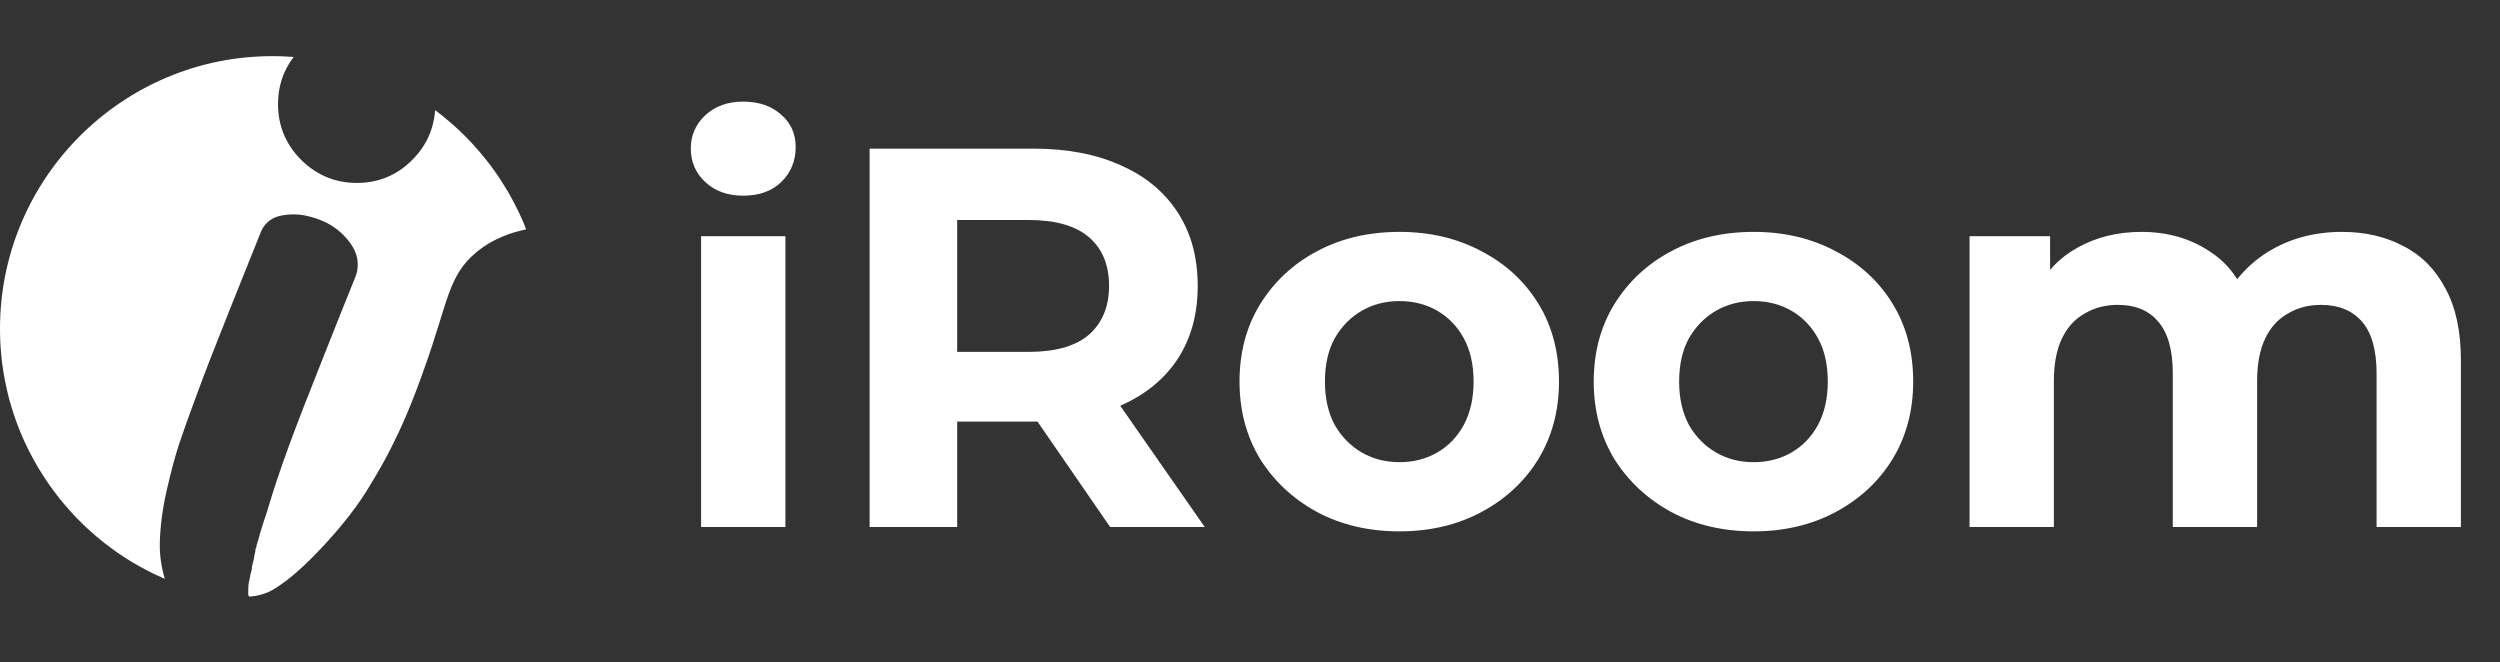 <svg width="185" height="49" viewBox="0 0 185 49" fill="none" xmlns="http://www.w3.org/2000/svg">
<rect x="0" y="0" width="185" height="49" fill="#333333" stroke="none"/>
<path d="M38.841 16.738C38.844 16.747 38.856 16.789 38.879 16.846C38.894 16.881 38.909 16.916 38.923 16.953C38.918 16.959 38.908 16.969 38.902 16.982C37.898 17.188 36.497 17.627 35.228 18.684C33.167 20.403 33.158 22.334 31.439 27.153C30.645 29.38 29.599 32.264 27.6 35.551C27.125 36.333 26.154 38.103 23.414 40.942C22.171 42.229 21.065 43.148 20.119 43.681C19.8 43.863 19.399 44.001 18.931 44.094C18.7 44.122 18.541 44.138 18.43 44.154V44.084H18.37V43.787C18.37 43.566 18.376 43.385 18.392 43.254L18.402 43.215V43.166C18.402 43.166 18.402 43.116 18.441 42.984C18.49 42.792 18.519 42.649 18.524 42.527C18.529 42.499 18.54 42.462 18.557 42.418C18.63 42.192 18.651 42.059 18.651 41.934C18.651 41.934 18.656 41.895 18.674 41.796C18.679 41.77 18.684 41.747 18.69 41.724L18.695 41.714L18.711 41.659C18.739 41.565 18.771 41.444 18.799 41.29C18.815 41.197 18.827 41.119 18.833 41.048C18.849 40.999 18.866 40.949 18.877 40.9C18.893 40.801 18.905 40.713 18.905 40.625L18.97 40.503V40.415C18.986 40.36 19.004 40.293 19.03 40.217C19.069 40.09 19.096 39.991 19.119 39.937L19.124 39.908L19.134 39.88C19.189 39.644 19.299 39.28 19.447 38.807C19.606 38.318 19.722 37.949 19.81 37.702L19.816 37.674C20.229 36.266 20.774 34.644 21.434 32.851C22.016 31.272 22.902 28.985 24.069 26.064C25.256 23.077 25.988 21.252 26.308 20.47C26.534 19.883 26.643 18.968 25.895 17.957C25.383 17.264 24.734 16.736 23.964 16.39C23.541 16.198 23.073 16.05 22.574 15.946C22.299 15.891 22.018 15.863 21.727 15.863C21.446 15.863 21.155 15.886 20.858 15.946C19.9 16.122 19.484 16.71 19.302 17.172C18.949 18.053 18.219 19.872 17.068 22.745C15.935 25.572 15.077 27.783 14.516 29.324C13.971 30.787 13.542 31.987 13.246 32.883C12.949 33.797 12.64 34.946 12.333 36.3C12.019 37.687 11.85 38.994 11.827 40.189C11.806 41.036 11.926 41.922 12.189 42.808C12.189 42.818 12.194 42.829 12.194 42.834C11.973 42.74 11.755 42.642 11.529 42.532C11.44 42.493 11.347 42.449 11.259 42.405C11.209 42.377 11.165 42.356 11.121 42.333C11.043 42.294 10.967 42.257 10.89 42.213C10.609 42.07 10.334 41.922 10.059 41.761C9.965 41.706 9.872 41.652 9.778 41.597C9.619 41.498 9.464 41.399 9.305 41.301C9.201 41.235 9.102 41.168 9.003 41.103C8.905 41.038 8.8 40.971 8.7 40.9C8.601 40.835 8.502 40.762 8.409 40.692C8.299 40.614 8.193 40.538 8.089 40.455C7.962 40.367 7.842 40.273 7.72 40.175C7.318 39.861 6.933 39.536 6.559 39.19C6.489 39.13 6.416 39.063 6.351 39.003C6.295 38.948 6.242 38.899 6.187 38.844C6 38.662 5.813 38.475 5.631 38.288C5.576 38.234 5.522 38.174 5.467 38.112C5.259 37.891 5.054 37.665 4.856 37.429C4.779 37.346 4.708 37.258 4.636 37.171C4.613 37.143 4.592 37.117 4.571 37.088C4.477 36.984 4.394 36.875 4.308 36.764C4.292 36.741 4.274 36.719 4.258 36.698C4.17 36.589 4.089 36.478 4.006 36.368C3.933 36.275 3.863 36.176 3.792 36.077C3.738 36.001 3.683 35.924 3.628 35.846C3.618 35.83 3.605 35.812 3.595 35.797C3.529 35.708 3.468 35.615 3.408 35.526C3.275 35.329 3.145 35.124 3.018 34.916C2.968 34.838 2.919 34.757 2.869 34.679C2.825 34.602 2.776 34.526 2.732 34.448C2.506 34.058 2.291 33.656 2.088 33.255C1.994 33.063 1.901 32.871 1.812 32.673C1.763 32.569 1.714 32.458 1.664 32.348C1.664 32.343 1.664 32.343 1.664 32.338C1.615 32.234 1.571 32.13 1.526 32.024C1.428 31.787 1.339 31.556 1.251 31.32C1.23 31.254 1.202 31.187 1.181 31.122C1.136 31.007 1.098 30.891 1.059 30.776C1.025 30.688 0.999 30.594 0.971 30.506C0.905 30.314 0.844 30.121 0.789 29.924C0.768 29.846 0.745 29.77 0.724 29.692C0.702 29.61 0.679 29.534 0.658 29.451C0.632 29.347 0.604 29.242 0.582 29.137C0.538 28.955 0.494 28.778 0.455 28.598C0.401 28.339 0.351 28.081 0.302 27.817C0.286 27.707 0.263 27.601 0.247 27.492C0.242 27.437 0.231 27.388 0.224 27.333C0.203 27.185 0.18 27.037 0.159 26.881C0.143 26.728 0.12 26.573 0.109 26.414C0.083 26.198 0.065 25.985 0.049 25.77C0.044 25.637 0.034 25.505 0.026 25.374C0.021 25.253 0.016 25.138 0.011 25.023C0.011 24.924 0.005 24.831 0.005 24.732C1.13105e-06 24.594 0 24.457 0 24.319C0 13.203 9.042 4.154 20.16 4.154C20.303 4.154 20.446 4.159 20.588 4.159C20.666 4.159 20.747 4.165 20.825 4.165C20.924 4.17 21.03 4.17 21.128 4.181C21.331 4.186 21.531 4.196 21.734 4.214C20.964 5.215 20.573 6.381 20.573 7.701C20.573 9.302 21.15 10.694 22.284 11.827C23.417 12.96 24.81 13.537 26.41 13.537C28.011 13.537 29.396 12.96 30.518 11.822C31.537 10.798 32.103 9.561 32.197 8.148C32.35 8.262 32.498 8.384 32.654 8.5C32.802 8.62 32.95 8.742 33.098 8.869C33.225 8.973 33.352 9.083 33.478 9.189C33.511 9.222 33.55 9.254 33.582 9.287C33.709 9.397 33.836 9.513 33.961 9.628C34.099 9.76 34.237 9.898 34.374 10.03C34.512 10.168 34.644 10.306 34.777 10.443C34.909 10.586 35.039 10.724 35.166 10.867C35.288 11.005 35.414 11.142 35.53 11.285C35.541 11.296 35.553 11.308 35.558 11.319C35.678 11.456 35.795 11.599 35.91 11.748C36.031 11.896 36.151 12.049 36.268 12.199C36.499 12.508 36.718 12.82 36.933 13.14C37.042 13.304 37.147 13.464 37.245 13.629C37.344 13.782 37.443 13.943 37.536 14.107C37.542 14.112 37.547 14.123 37.558 14.133C37.651 14.292 37.745 14.458 37.833 14.622C37.965 14.859 38.091 15.095 38.207 15.337C38.269 15.467 38.322 15.563 38.389 15.7C38.377 15.688 38.724 16.397 38.841 16.738Z" fill="white"/>
<path d="M51.88 39V17.48H58.12V39H51.88ZM55 14.48C53.853 14.48 52.92 14.147 52.2 13.48C51.48 12.813 51.12 11.987 51.12 11C51.12 10.013 51.48 9.187 52.2 8.52C52.92 7.853 53.853 7.52 55 7.52C56.147 7.52 57.08 7.84 57.8 8.48C58.52 9.093 58.88 9.893 58.88 10.88C58.88 11.92 58.52 12.787 57.8 13.48C57.107 14.147 56.173 14.48 55 14.48ZM64.351 39V11H76.471C78.978 11 81.138 11.413 82.951 12.24C84.765 13.04 86.165 14.2 87.151 15.72C88.138 17.24 88.631 19.053 88.631 21.16C88.631 23.24 88.138 25.04 87.151 26.56C86.165 28.053 84.765 29.2 82.951 30C81.138 30.8 78.978 31.2 76.471 31.2H67.951L70.831 28.36V39H64.351ZM82.151 39L75.151 28.84H82.071L89.151 39H82.151ZM70.831 29.08L67.951 26.04H76.111C78.111 26.04 79.605 25.613 80.591 24.76C81.578 23.88 82.071 22.68 82.071 21.16C82.071 19.613 81.578 18.413 80.591 17.56C79.605 16.707 78.111 16.28 76.111 16.28H67.951L70.831 13.2V29.08ZM103.565 39.32C101.272 39.32 99.232 38.84 97.445 37.88C95.685 36.92 94.285 35.613 93.245 33.96C92.232 32.28 91.725 30.373 91.725 28.24C91.725 26.08 92.232 24.173 93.245 22.52C94.285 20.84 95.685 19.533 97.445 18.6C99.232 17.64 101.272 17.16 103.565 17.16C105.832 17.16 107.859 17.64 109.645 18.6C111.432 19.533 112.832 20.827 113.845 22.48C114.859 24.133 115.365 26.053 115.365 28.24C115.365 30.373 114.859 32.28 113.845 33.96C112.832 35.613 111.432 36.92 109.645 37.88C107.859 38.84 105.832 39.32 103.565 39.32ZM103.565 34.2C104.605 34.2 105.539 33.96 106.365 33.48C107.192 33 107.845 32.32 108.325 31.44C108.805 30.533 109.045 29.467 109.045 28.24C109.045 26.987 108.805 25.92 108.325 25.04C107.845 24.16 107.192 23.48 106.365 23C105.539 22.52 104.605 22.28 103.565 22.28C102.525 22.28 101.592 22.52 100.765 23C99.939 23.48 99.272 24.16 98.765 25.04C98.285 25.92 98.045 26.987 98.045 28.24C98.045 29.467 98.285 30.533 98.765 31.44C99.272 32.32 99.939 33 100.765 33.48C101.592 33.96 102.525 34.2 103.565 34.2ZM129.776 39.32C127.483 39.32 125.443 38.84 123.656 37.88C121.896 36.92 120.496 35.613 119.456 33.96C118.443 32.28 117.936 30.373 117.936 28.24C117.936 26.08 118.443 24.173 119.456 22.52C120.496 20.84 121.896 19.533 123.656 18.6C125.443 17.64 127.483 17.16 129.776 17.16C132.043 17.16 134.07 17.64 135.856 18.6C137.643 19.533 139.043 20.827 140.056 22.48C141.07 24.133 141.576 26.053 141.576 28.24C141.576 30.373 141.07 32.28 140.056 33.96C139.043 35.613 137.643 36.92 135.856 37.88C134.07 38.84 132.043 39.32 129.776 39.32ZM129.776 34.2C130.816 34.2 131.75 33.96 132.576 33.48C133.403 33 134.056 32.32 134.536 31.44C135.016 30.533 135.256 29.467 135.256 28.24C135.256 26.987 135.016 25.92 134.536 25.04C134.056 24.16 133.403 23.48 132.576 23C131.75 22.52 130.816 22.28 129.776 22.28C128.736 22.28 127.803 22.52 126.976 23C126.15 23.48 125.483 24.16 124.976 25.04C124.496 25.92 124.256 26.987 124.256 28.24C124.256 29.467 124.496 30.533 124.976 31.44C125.483 32.32 126.15 33 126.976 33.48C127.803 33.96 128.736 34.2 129.776 34.2ZM173.307 17.16C175.014 17.16 176.521 17.507 177.827 18.2C179.161 18.867 180.201 19.907 180.947 21.32C181.721 22.707 182.107 24.493 182.107 26.68V39H175.867V27.64C175.867 25.907 175.507 24.627 174.787 23.8C174.067 22.973 173.054 22.56 171.747 22.56C170.841 22.56 170.027 22.773 169.307 23.2C168.587 23.6 168.027 24.213 167.627 25.04C167.227 25.867 167.027 26.92 167.027 28.2V39H160.787V27.64C160.787 25.907 160.427 24.627 159.707 23.8C159.014 22.973 158.014 22.56 156.707 22.56C155.801 22.56 154.987 22.773 154.267 23.2C153.547 23.6 152.987 24.213 152.587 25.04C152.187 25.867 151.987 26.92 151.987 28.2V39H145.747V17.48H151.707V23.36L150.587 21.64C151.334 20.173 152.387 19.067 153.747 18.32C155.134 17.547 156.707 17.16 158.467 17.16C160.441 17.16 162.161 17.667 163.627 18.68C165.121 19.667 166.107 21.187 166.587 23.24L164.387 22.64C165.107 20.96 166.254 19.627 167.827 18.64C169.427 17.653 171.254 17.16 173.307 17.16Z" fill="white"/>
</svg>
